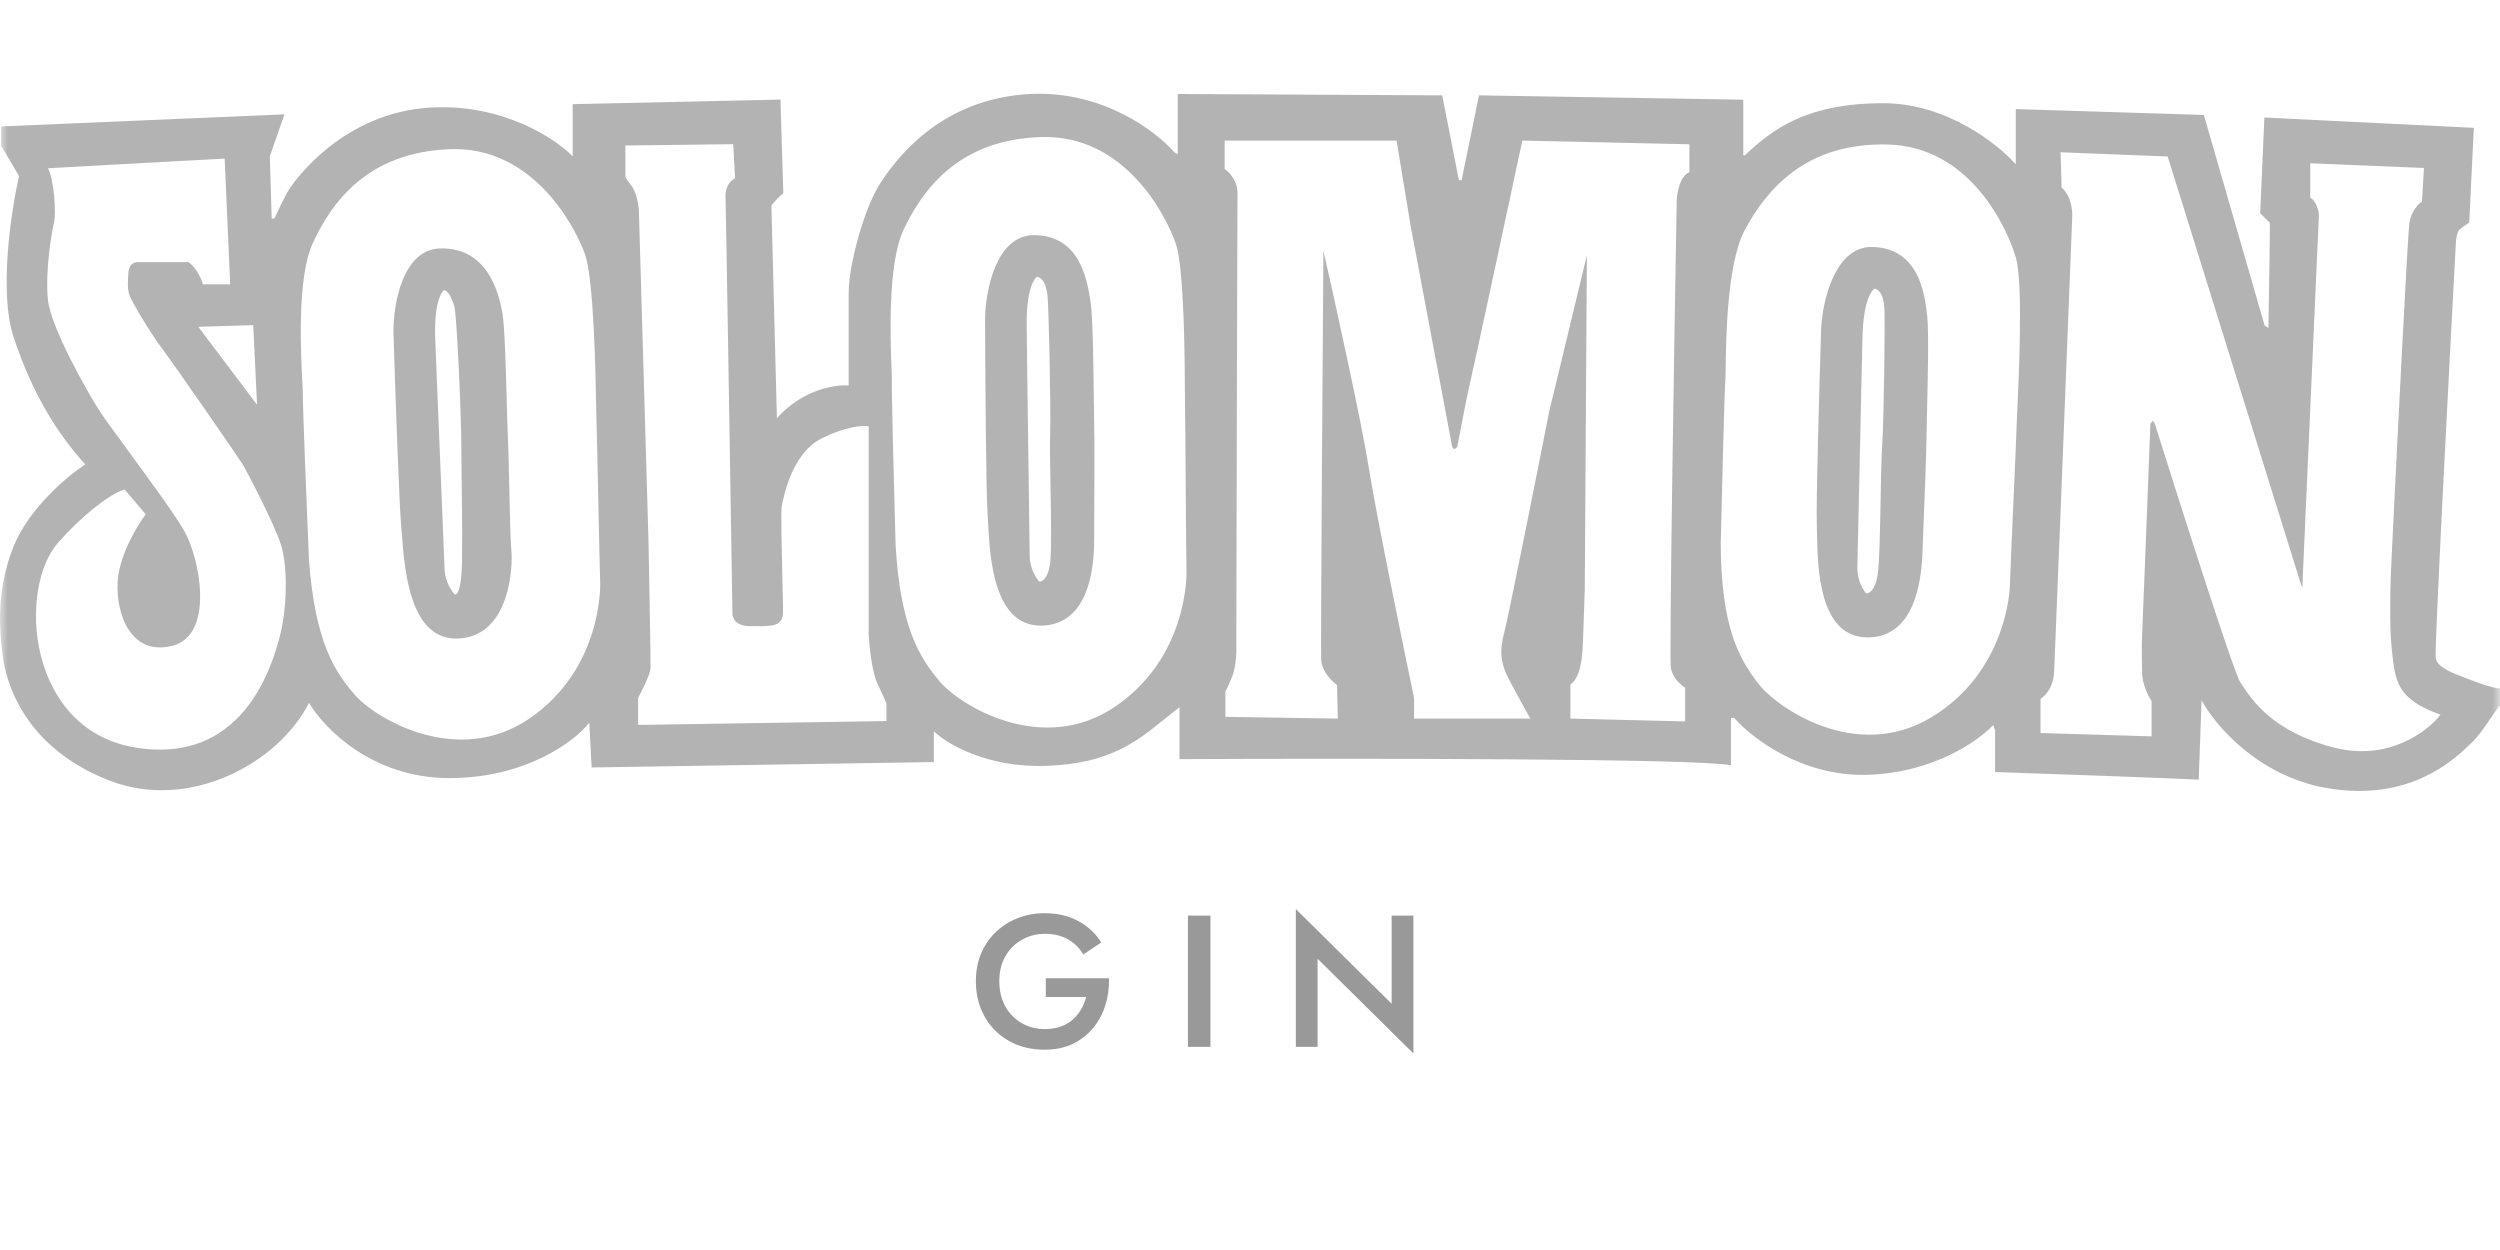 <svg width="160" height="80" viewBox="0 0 160 80" fill="none" xmlns="http://www.w3.org/2000/svg">
<mask id="mask0_1402_429" style="mask-type:alpha" maskUnits="userSpaceOnUse" x="0" y="0" width="160" height="80">
<rect width="160" height="80" fill="#D9D9D9"/>
</mask>
<g mask="url(#mask0_1402_429)">
<path fill-rule="evenodd" clip-rule="evenodd" d="M17.388 13.987L17.268 10.006L18.204 7.319L0.073 8.092V9.312L1.218 11.271C0.706 13.518 -0.08 18.726 0.873 21.585C2.064 25.159 3.589 27.65 5.454 29.722C4.335 30.448 1.849 32.52 0.854 35.006C-0.289 37.863 0.004 40.474 0.123 41.538C0.134 41.631 0.143 41.713 0.15 41.782C0.233 42.631 0.873 47.578 6.999 49.954C12.13 51.944 17.827 48.842 19.778 44.978C20.712 46.585 23.812 49.798 28.751 49.798C33.689 49.798 36.785 47.434 37.716 46.252L37.863 49.118L59.765 48.772V46.797C60.573 47.59 63.14 49.144 66.947 49.016C70.988 48.881 72.726 47.478 74.517 46.031L74.517 46.031L74.518 46.031L74.518 46.031L74.518 46.031L74.518 46.031C74.835 45.774 75.154 45.517 75.488 45.264V48.585C86.458 48.531 108.875 48.535 110.781 48.981V45.949H110.994C112.087 47.216 115.323 49.719 119.53 49.589C123.736 49.459 126.636 47.41 127.561 46.402L127.687 46.744V49.409C131.313 49.533 138.995 49.806 140.718 49.897L140.901 44.812C141.728 46.37 144.493 49.677 148.937 50.44C154.15 51.335 156.99 48.661 157.951 47.757C158.014 47.697 158.069 47.645 158.116 47.602C158.571 47.191 159.094 46.423 159.477 45.86C159.737 45.478 159.933 45.19 160 45.171V44.065C159.865 44.068 159.361 43.986 158.425 43.629C158.364 43.605 158.302 43.582 158.24 43.558C158.164 43.53 158.089 43.502 158.013 43.474C156.975 43.087 155.976 42.715 155.884 42.116C155.801 41.573 156.715 24.096 157.182 15.425C157.197 15.24 157.261 14.835 157.406 14.698C157.551 14.561 157.883 14.338 158.031 14.245L158.325 8.182L144.921 7.52L144.652 13.649C144.85 13.848 145.251 14.245 145.269 14.245C145.288 14.245 145.216 18.738 145.179 20.985L144.936 20.837L141.046 7.357L129.009 6.981V10.517C127.872 9.22 124.593 6.621 120.574 6.606C115.55 6.588 113.353 8.353 111.679 9.938H111.569V6.38L94.655 6.103L93.542 11.531H93.369L92.302 6.103L75.374 6.015V9.865L75.171 9.764C74.021 8.416 70.561 5.778 65.926 6.015C60.132 6.311 57.26 10.273 56.285 11.816C55.31 13.36 54.315 16.914 54.315 18.762V24.672C53.465 24.601 51.357 24.921 49.722 26.765L49.369 13.14C49.568 12.905 49.998 12.426 50.133 12.387L49.949 6.374L36.651 6.666V10.006C35.552 8.872 32.216 6.657 27.667 6.877C21.98 7.152 18.788 11.57 18.365 12.352C18.027 12.978 17.689 13.703 17.562 13.987H17.388ZM3.06 10.77C4.727 10.676 8.34 10.473 9.455 10.416C10.57 10.36 13.202 10.216 14.379 10.151L14.732 18.199H12.984C12.903 17.886 12.606 17.163 12.065 16.777H8.772C8.572 16.777 8.247 16.924 8.212 17.501C8.178 18.078 8.155 18.466 8.273 18.859C8.39 19.252 9.677 21.4 10.405 22.351C11.132 23.303 15.404 29.489 15.587 29.81C15.77 30.13 17.557 33.497 17.992 34.895C18.427 36.292 18.381 39.017 17.877 40.85C17.373 42.682 15.507 49.006 8.616 47.833C1.726 46.66 1.13 37.678 3.713 34.736C5.118 33.136 6.916 31.652 7.971 31.324L9.327 32.916C8.767 33.652 7.624 35.55 7.529 37.248C7.411 39.37 8.428 42.037 11.081 41.315C13.733 40.593 12.799 35.716 11.778 33.951C11.159 32.88 9.531 30.66 8.192 28.834L8.192 28.834C7.325 27.652 6.58 26.635 6.309 26.205C5.621 25.109 3.223 20.955 3.06 19.123C2.896 17.292 3.294 14.903 3.454 14.266C3.613 13.629 3.442 11.389 3.06 10.77ZM19.384 25.272C19.36 25.677 19.632 32.456 19.771 35.795C20.159 41.087 21.406 42.959 22.714 44.475C24.022 45.991 29.313 49.142 33.92 45.962C38.528 42.781 38.439 37.49 38.409 37.133C38.394 36.948 38.338 34.3 38.284 31.723L38.284 31.722L38.284 31.721C38.234 29.33 38.186 27.002 38.171 26.759C38.167 26.682 38.162 26.431 38.156 26.054L38.156 26.053L38.156 26.052C38.118 23.931 38.008 17.825 37.428 16.236C36.744 14.363 34.039 9.339 28.778 9.548C23.516 9.756 21.227 12.936 20.009 15.582C18.997 17.778 19.255 22.656 19.355 24.541L19.355 24.541C19.375 24.926 19.389 25.186 19.384 25.272ZM110.125 34.856C110.203 31.515 110.372 24.732 110.422 24.33C110.433 24.245 110.436 23.985 110.441 23.599V23.599V23.599V23.599V23.599V23.599V23.598V23.598V23.598C110.464 21.712 110.523 16.826 111.675 14.701C113.063 12.14 115.554 9.115 120.818 9.249C126.082 9.383 128.455 14.572 129.015 16.485C129.491 18.109 129.203 24.209 129.103 26.328C129.085 26.706 129.074 26.958 129.073 27.034C129.072 27.278 128.969 29.605 128.863 31.994L128.863 31.996L128.863 31.998L128.863 32L128.863 32.003L128.863 32.006L128.863 32.007L128.863 32.012L128.862 32.021C128.749 34.588 128.633 37.217 128.636 37.402C128.643 37.76 128.388 43.046 123.584 45.92C118.779 48.795 113.704 45.307 112.497 43.709C111.291 42.111 110.167 40.161 110.125 34.856ZM57.078 24.363C57.048 24.767 57.225 31.549 57.318 34.89C57.631 40.186 58.852 42.076 60.139 43.61C61.425 45.145 66.672 48.369 71.324 45.253C75.975 42.137 75.96 36.845 75.935 36.488C75.922 36.303 75.904 33.657 75.886 31.081L75.886 31.078L75.886 31.075C75.869 28.684 75.853 26.355 75.842 26.111C75.839 26.035 75.838 25.783 75.836 25.405C75.828 23.284 75.804 17.176 75.246 15.579C74.589 13.697 71.954 8.636 66.69 8.771C61.426 8.905 59.093 12.054 57.837 14.682C56.795 16.863 56.985 21.745 57.059 23.631V23.631V23.631V23.631V23.631V23.631V23.631V23.631C57.074 24.017 57.084 24.277 57.078 24.363ZM28.169 15.9C25.758 15.961 25.172 19.487 25.18 21.242C25.29 24.821 25.546 32.348 25.687 33.827C25.703 33.988 25.718 34.175 25.734 34.383C25.907 36.564 26.259 41.005 29.334 40.866C32.701 40.714 32.828 36.106 32.726 35.194C32.668 34.671 32.627 32.774 32.588 30.984V30.984C32.559 29.652 32.531 28.38 32.498 27.775C32.475 27.34 32.454 26.556 32.43 25.642V25.642C32.375 23.579 32.302 20.854 32.144 19.977C31.916 18.71 31.182 15.824 28.169 15.9ZM27.854 21.637C27.777 19.494 28.21 18.69 28.436 18.556C28.745 18.715 28.859 19.009 29.02 19.425L29.058 19.523C29.241 19.99 29.526 26.692 29.526 28.702C29.526 29.308 29.537 30.166 29.549 31.105L29.549 31.105V31.105V31.105C29.577 33.281 29.611 35.896 29.526 36.846C29.428 37.935 29.201 38.099 29.099 38.044C28.49 37.354 28.449 36.562 28.449 36.338C28.449 36.237 28.347 33.77 28.227 30.848C28.081 27.309 27.907 23.104 27.854 21.637ZM63.044 20.309C63.084 18.554 63.767 15.045 66.178 15.05C69.15 15.057 69.594 17.995 69.791 19.297L69.799 19.352C69.944 20.301 69.979 23.358 70.003 25.438C70.011 26.146 70.018 26.741 70.027 27.101C70.056 28.181 70.041 31.308 70.032 33.146V33.148L70.032 33.155C70.029 33.729 70.027 34.176 70.027 34.395V34.396C70.027 35.475 70.027 39.98 66.658 40.039C63.581 40.093 63.351 35.645 63.238 33.46L63.237 33.459L63.237 33.458L63.237 33.456C63.227 33.249 63.217 33.063 63.206 32.903C63.105 31.421 63.056 23.89 63.044 20.309ZM66.373 17.713C66.143 17.841 65.688 18.633 65.707 20.776C65.719 22.244 65.778 26.453 65.826 29.995L65.826 29.997C65.867 32.919 65.901 35.388 65.898 35.489C65.892 35.712 65.911 36.505 66.501 37.212C66.601 37.269 67.082 37.114 67.209 36.028C67.303 35.232 67.267 33.239 67.234 31.323V31.323V31.323V31.323V31.322V31.322V31.322C67.21 29.974 67.187 28.663 67.209 27.834C67.264 25.824 67.111 19.303 67.03 18.808C66.952 18.333 66.816 17.816 66.373 17.713ZM119.874 15.804C117.464 15.713 116.659 19.196 116.557 20.949C116.443 24.527 116.226 32.056 116.275 33.54C116.281 33.702 116.284 33.89 116.287 34.098C116.323 36.285 116.396 40.74 119.474 40.794C122.843 40.853 123.002 36.351 123.04 35.273L123.04 35.272C123.047 35.053 123.065 34.605 123.088 34.029L123.089 34.026C123.162 32.189 123.287 29.063 123.297 27.983C123.3 27.622 123.314 27.028 123.331 26.321L123.331 26.32C123.38 24.24 123.452 21.183 123.342 20.23L123.335 20.175C123.184 18.867 122.843 15.915 119.874 15.804ZM119.201 21.509C119.258 19.366 119.741 18.591 119.975 18.472C120.414 18.59 120.532 19.111 120.593 19.589C120.656 20.087 120.58 26.608 120.455 28.615C120.403 29.444 120.38 30.755 120.356 32.103V32.103C120.322 34.02 120.287 36.012 120.166 36.805C120.001 37.885 119.514 38.023 119.416 37.963C118.851 37.236 118.86 36.443 118.874 36.22C118.881 36.119 118.934 33.654 118.996 30.734L118.996 30.726L118.997 30.709C119.072 27.171 119.162 22.975 119.201 21.509ZM16.206 20.81L12.693 20.917L16.451 25.902L16.206 20.81ZM40.025 9.312L46.926 9.228L47.045 11.415C46.83 11.5 46.407 11.856 46.434 12.602C46.461 13.348 46.739 30.626 46.875 39.172C46.841 39.471 47.014 40.07 47.977 40.07C48.106 40.07 48.232 40.072 48.354 40.073C49.37 40.086 50.114 40.095 50.114 39.172C50.114 38.826 50.095 38.01 50.073 37.059C50.029 35.162 49.972 32.728 50.029 32.423L50.033 32.401C50.129 31.88 50.654 29.032 52.573 28.065C54.132 27.28 55.237 27.216 55.595 27.283V40.593C55.633 41.337 55.8 43.014 56.164 43.77C56.529 44.526 56.697 44.921 56.734 45.025V46.148L40.839 46.395V44.659C41.098 44.19 41.619 43.152 41.634 42.747C41.649 42.342 41.553 37.142 41.503 34.593L40.885 13.377C40.85 13.029 40.706 12.242 40.403 11.875C40.1 11.507 40.025 11.322 40.025 11.275V9.312ZM85.618 45.99L78.426 45.878V44.266C78.458 44.215 78.589 43.951 78.856 43.306C79.122 42.66 79.146 41.654 79.124 41.231C79.145 31.952 79.188 13.189 79.2 12.376C79.212 11.562 78.658 10.996 78.379 10.814V8.997H89.38L90.283 14.471L92.944 28.619L93.068 28.755L93.258 28.619C93.482 27.444 93.97 24.932 94.131 24.289C94.291 23.647 96.396 13.827 97.428 8.997L108.122 9.234V11.023C107.485 11.275 107.313 12.406 107.307 12.939C107.138 22.613 106.826 42.118 106.933 42.747C107.039 43.376 107.589 43.854 107.851 44.014V46.17L100.508 45.99V43.805C101.148 43.374 101.266 42.106 101.305 41.192C101.336 40.46 101.398 38.606 101.425 37.771L101.56 16.338L99.15 26.337C98.295 30.671 96.513 39.602 96.231 40.659C95.882 41.968 96.247 42.78 96.446 43.223L96.451 43.233C96.61 43.585 97.508 45.218 97.938 45.99H90.499V44.672C89.721 40.948 88.052 32.781 87.597 29.904C87.141 27.027 85.473 19.462 84.697 16.04C84.635 24.455 84.52 41.473 84.556 42.221C84.593 42.97 85.248 43.614 85.571 43.843L85.618 45.99ZM131.876 9.745L138.732 10.015L147.28 37.456L147.348 37.576L148.411 13.743C148.383 13.46 148.233 12.845 147.857 12.657V10.449L155.134 10.75L155.004 12.892C154.786 13.04 154.322 13.514 154.207 14.225C154.092 14.936 153.401 28.727 153.07 35.534C152.996 36.841 152.892 39.867 153.07 41.518C153.075 41.569 153.081 41.619 153.086 41.669C153.296 43.639 153.414 44.744 156.193 45.738C155.374 46.805 152.873 48.722 149.421 47.856C145.482 46.868 144.112 44.777 143.525 43.883C143.469 43.798 143.421 43.723 143.377 43.661C142.98 43.096 139.567 32.4 137.91 27.123L137.792 26.921L137.625 27.123C137.463 31.346 137.129 39.966 137.095 40.656C137.06 41.346 137.08 42.579 137.095 43.109C137.1 43.394 137.228 44.144 137.7 44.867V47.126L130.595 46.913V44.716C130.864 44.571 131.414 44.025 131.464 43.011C131.514 41.997 132.256 23.205 132.62 13.936C132.652 13.509 132.562 12.525 131.942 12.005L131.876 9.745Z" fill="black" fill-opacity="0.3"/>
<path d="M66.932 63.808H69.512C69.44 64.088 69.332 64.352 69.188 64.6C69.044 64.848 68.864 65.068 68.648 65.26C68.432 65.452 68.176 65.6 67.88 65.704C67.584 65.808 67.248 65.86 66.872 65.86C66.32 65.86 65.824 65.732 65.384 65.476C64.944 65.22 64.596 64.864 64.34 64.408C64.084 63.944 63.956 63.408 63.956 62.8C63.956 62.184 64.084 61.652 64.34 61.204C64.604 60.748 64.956 60.396 65.396 60.148C65.844 59.892 66.336 59.764 66.872 59.764C67.456 59.764 67.952 59.884 68.36 60.124C68.776 60.364 69.1 60.684 69.332 61.084L70.484 60.316C70.236 59.924 69.936 59.592 69.584 59.32C69.232 59.04 68.828 58.824 68.372 58.672C67.924 58.52 67.424 58.444 66.872 58.444C66.24 58.444 65.656 58.552 65.12 58.768C64.584 58.976 64.116 59.276 63.716 59.668C63.316 60.052 63.004 60.512 62.78 61.048C62.564 61.576 62.456 62.16 62.456 62.8C62.456 63.44 62.564 64.028 62.78 64.564C62.996 65.1 63.3 65.564 63.692 65.956C64.092 66.348 64.56 66.652 65.096 66.868C65.632 67.076 66.216 67.18 66.848 67.18C67.52 67.18 68.116 67.06 68.636 66.82C69.156 66.572 69.592 66.236 69.944 65.812C70.296 65.388 70.56 64.904 70.736 64.36C70.912 63.808 70.992 63.224 70.976 62.608H66.932V63.808ZM76.028 58.6V67H77.468V58.6H76.028ZM89.065 58.6V64.24L82.933 58.18V67H84.325V61.36L90.457 67.42V58.6H89.065Z" fill="#999999"/>
</g>
</svg>
